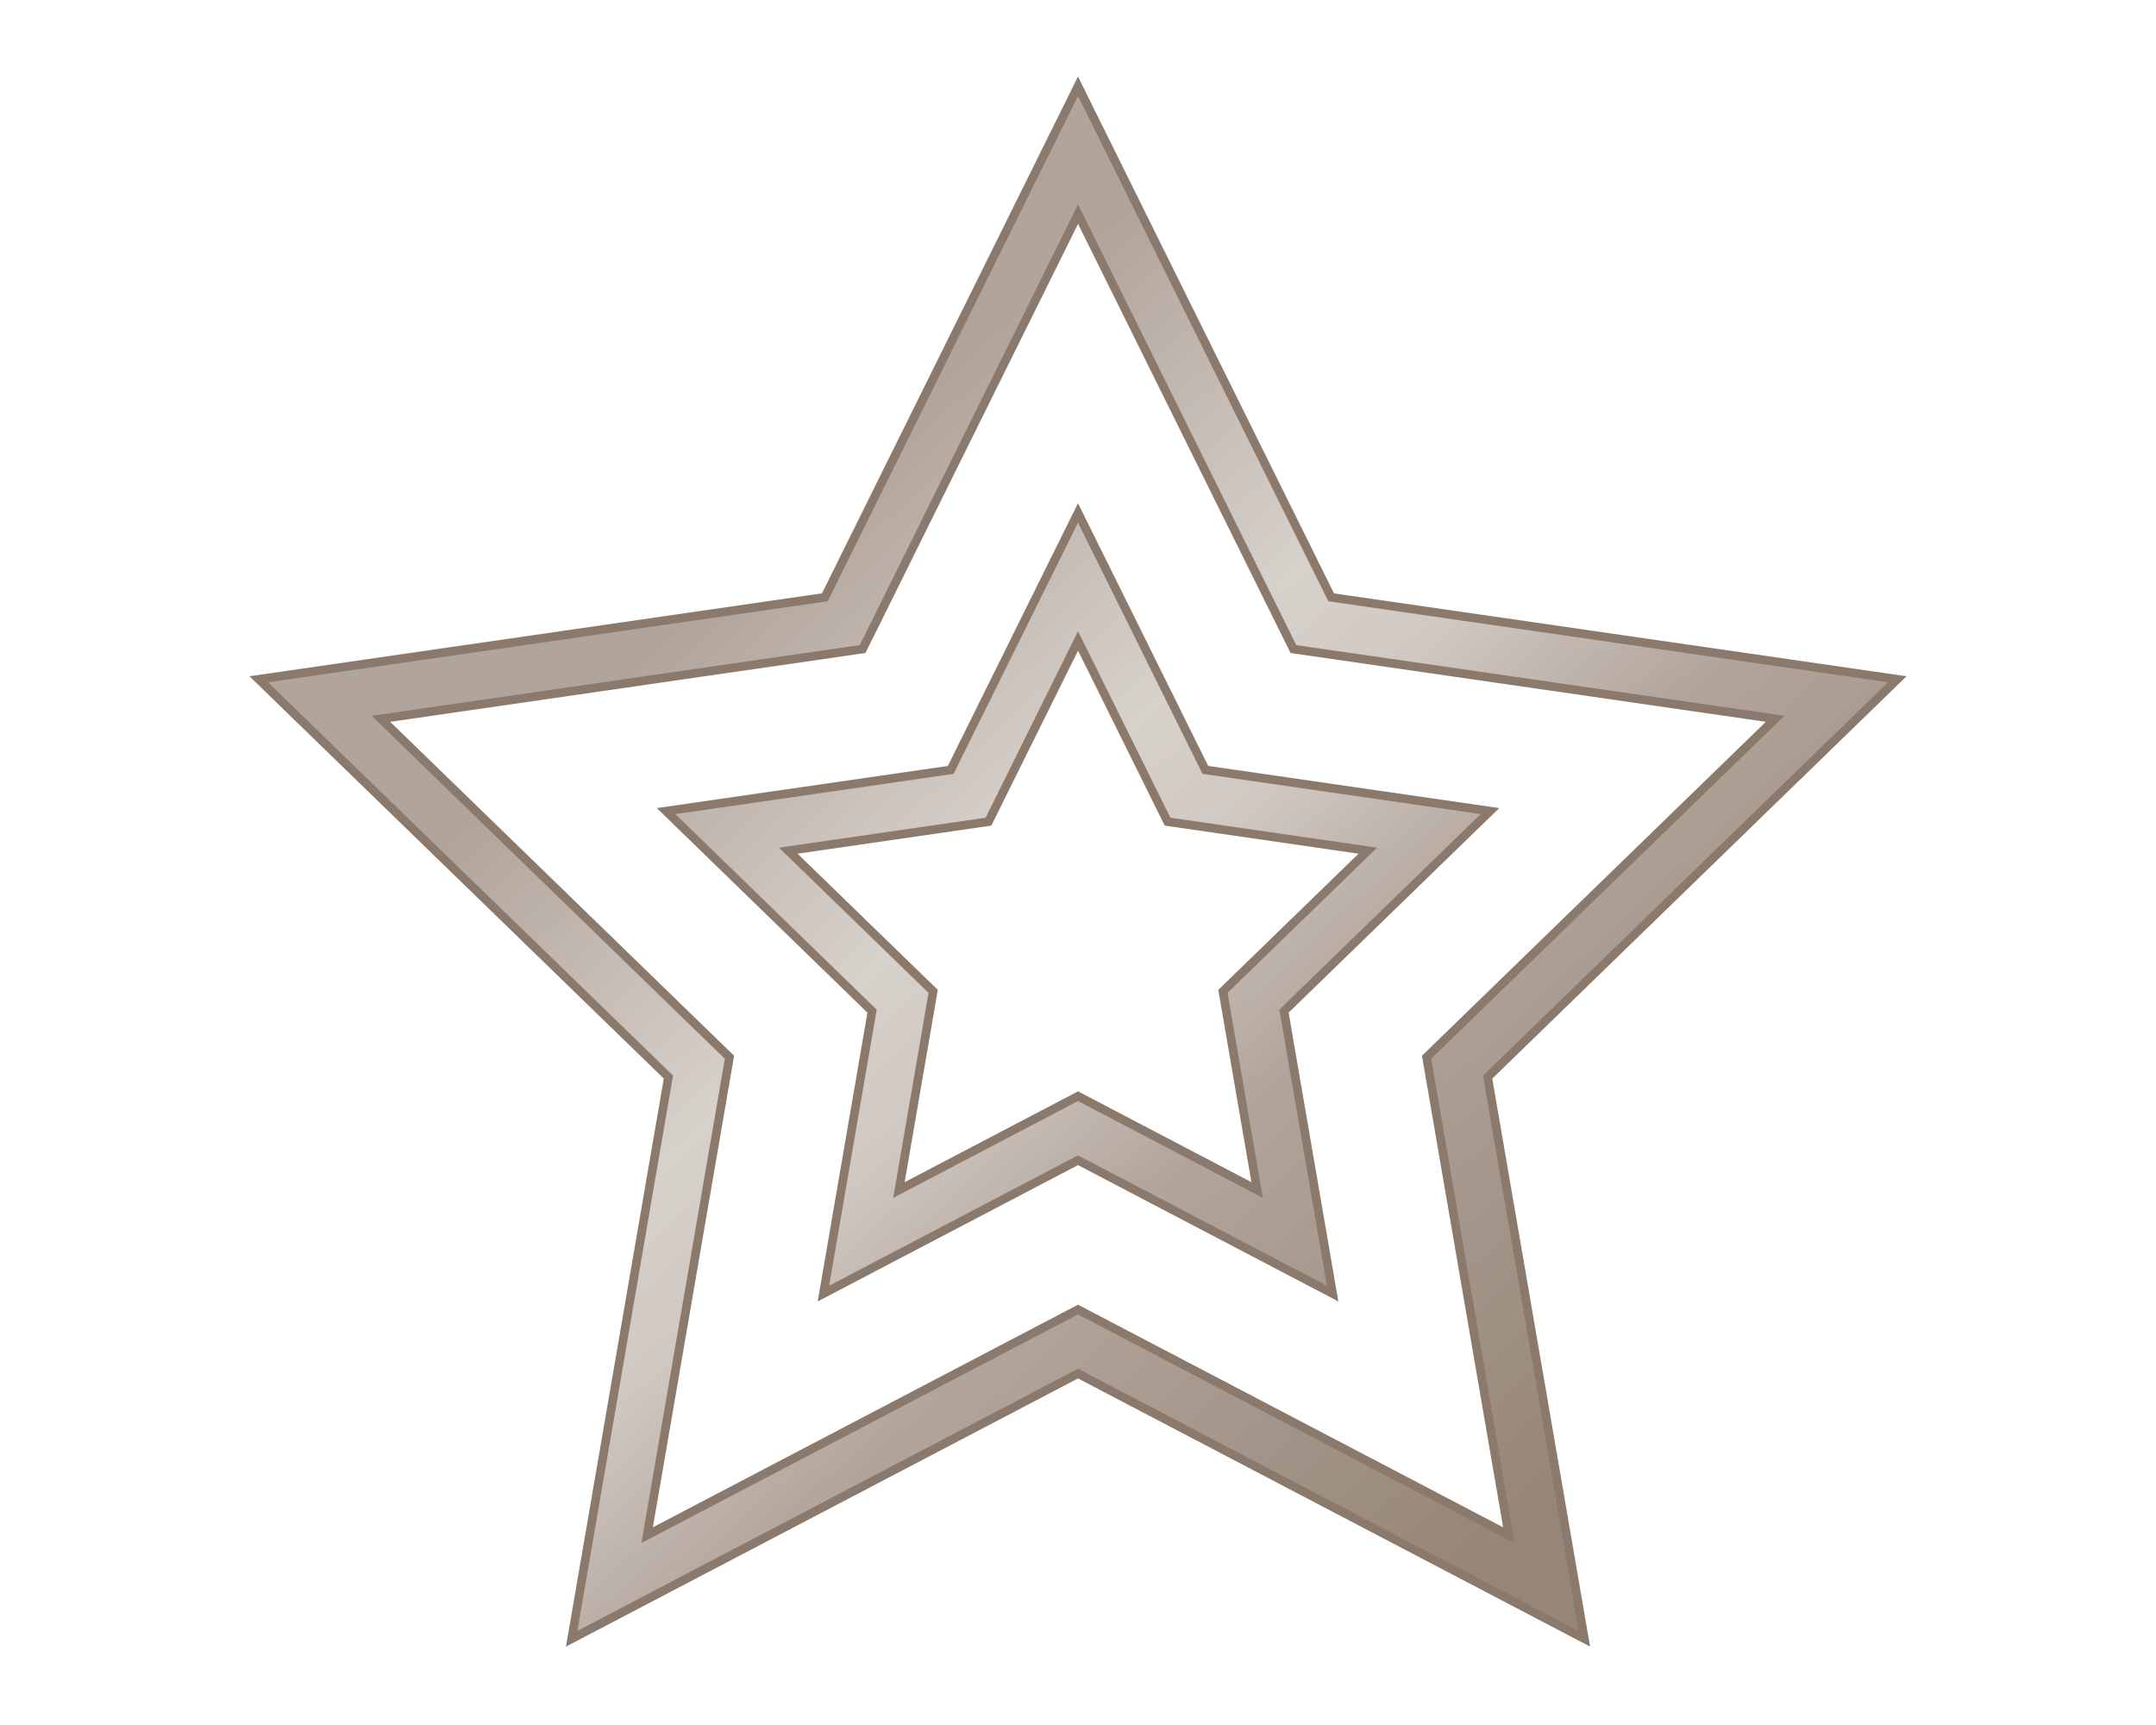 <svg width="50" height="40" viewBox="0 0 50 40" fill="none" xmlns="http://www.w3.org/2000/svg">
<path d="M36.743 38L25 31.851L13.258 38L15.501 24.975L6 15.751L19.129 13.85L25 2L30.871 13.851L44 15.751L34.5 24.976L36.743 38ZM8.834 16.668L16.917 24.516L15.008 35.598L25 30.366L34.992 35.598L33.084 24.516L41.167 16.668L29.996 15.051L25.001 4.967L20.005 15.05L8.834 16.668Z" fill="url(#paint0_linear_49_3532)"/>
<path d="M30.905 29.996L25 26.904L19.096 29.996L20.224 23.447L15.447 18.808L22.048 17.853L25 11.894L27.953 17.852L34.554 18.808L29.777 23.446L30.905 29.996ZM18.281 19.726L21.641 22.988L20.847 27.595L25.001 25.419L29.154 27.594L28.361 22.988L31.721 19.726L27.077 19.053L25.001 14.862L22.924 19.053L18.281 19.726Z" fill="url(#paint1_linear_49_3532)"/>
<path d="M36.743 38L25 31.851L13.258 38L15.501 24.975L6 15.751L19.129 13.85L25 2L30.871 13.851L44 15.751L34.5 24.976L36.743 38ZM8.834 16.668L16.917 24.516L15.008 35.598L25 30.366L34.992 35.598L33.084 24.516L41.167 16.668L29.996 15.051L25.001 4.967L20.005 15.05L8.834 16.668Z" stroke="#8B7A6C" stroke-width="0.2"/>
<path d="M30.905 29.996L25 26.904L19.096 29.996L20.224 23.447L15.447 18.808L22.048 17.853L25 11.894L27.953 17.852L34.554 18.808L29.777 23.446L30.905 29.996ZM18.281 19.726L21.641 22.988L20.847 27.595L25.001 25.419L29.154 27.594L28.361 22.988L31.721 19.726L27.077 19.053L25.001 14.862L22.924 19.053L18.281 19.726Z" stroke="#8B7A6C" stroke-width="0.2"/>
<defs>
<linearGradient id="paint0_linear_49_3532" x1="10.75" y1="8.107" x2="35.768" y2="34.853" gradientUnits="userSpaceOnUse">
<stop stop-color="#B1A49A"/>
<stop offset="0.222" stop-color="#B1A49A"/>
<stop offset="0.462" stop-color="#D7D1CC"/>
<stop offset="0.55" stop-color="#D0C8C2"/>
<stop offset="0.69" stop-color="#B1A49A"/>
<stop offset="1" stop-color="#968679"/>
</linearGradient>
<linearGradient id="paint1_linear_49_3532" x1="10.75" y1="8.107" x2="35.768" y2="34.853" gradientUnits="userSpaceOnUse">
<stop stop-color="#B1A49A"/>
<stop offset="0.222" stop-color="#B1A49A"/>
<stop offset="0.462" stop-color="#D7D1CC"/>
<stop offset="0.55" stop-color="#D0C8C2"/>
<stop offset="0.69" stop-color="#B1A49A"/>
<stop offset="1" stop-color="#968679"/>
</linearGradient>
</defs>
</svg>
